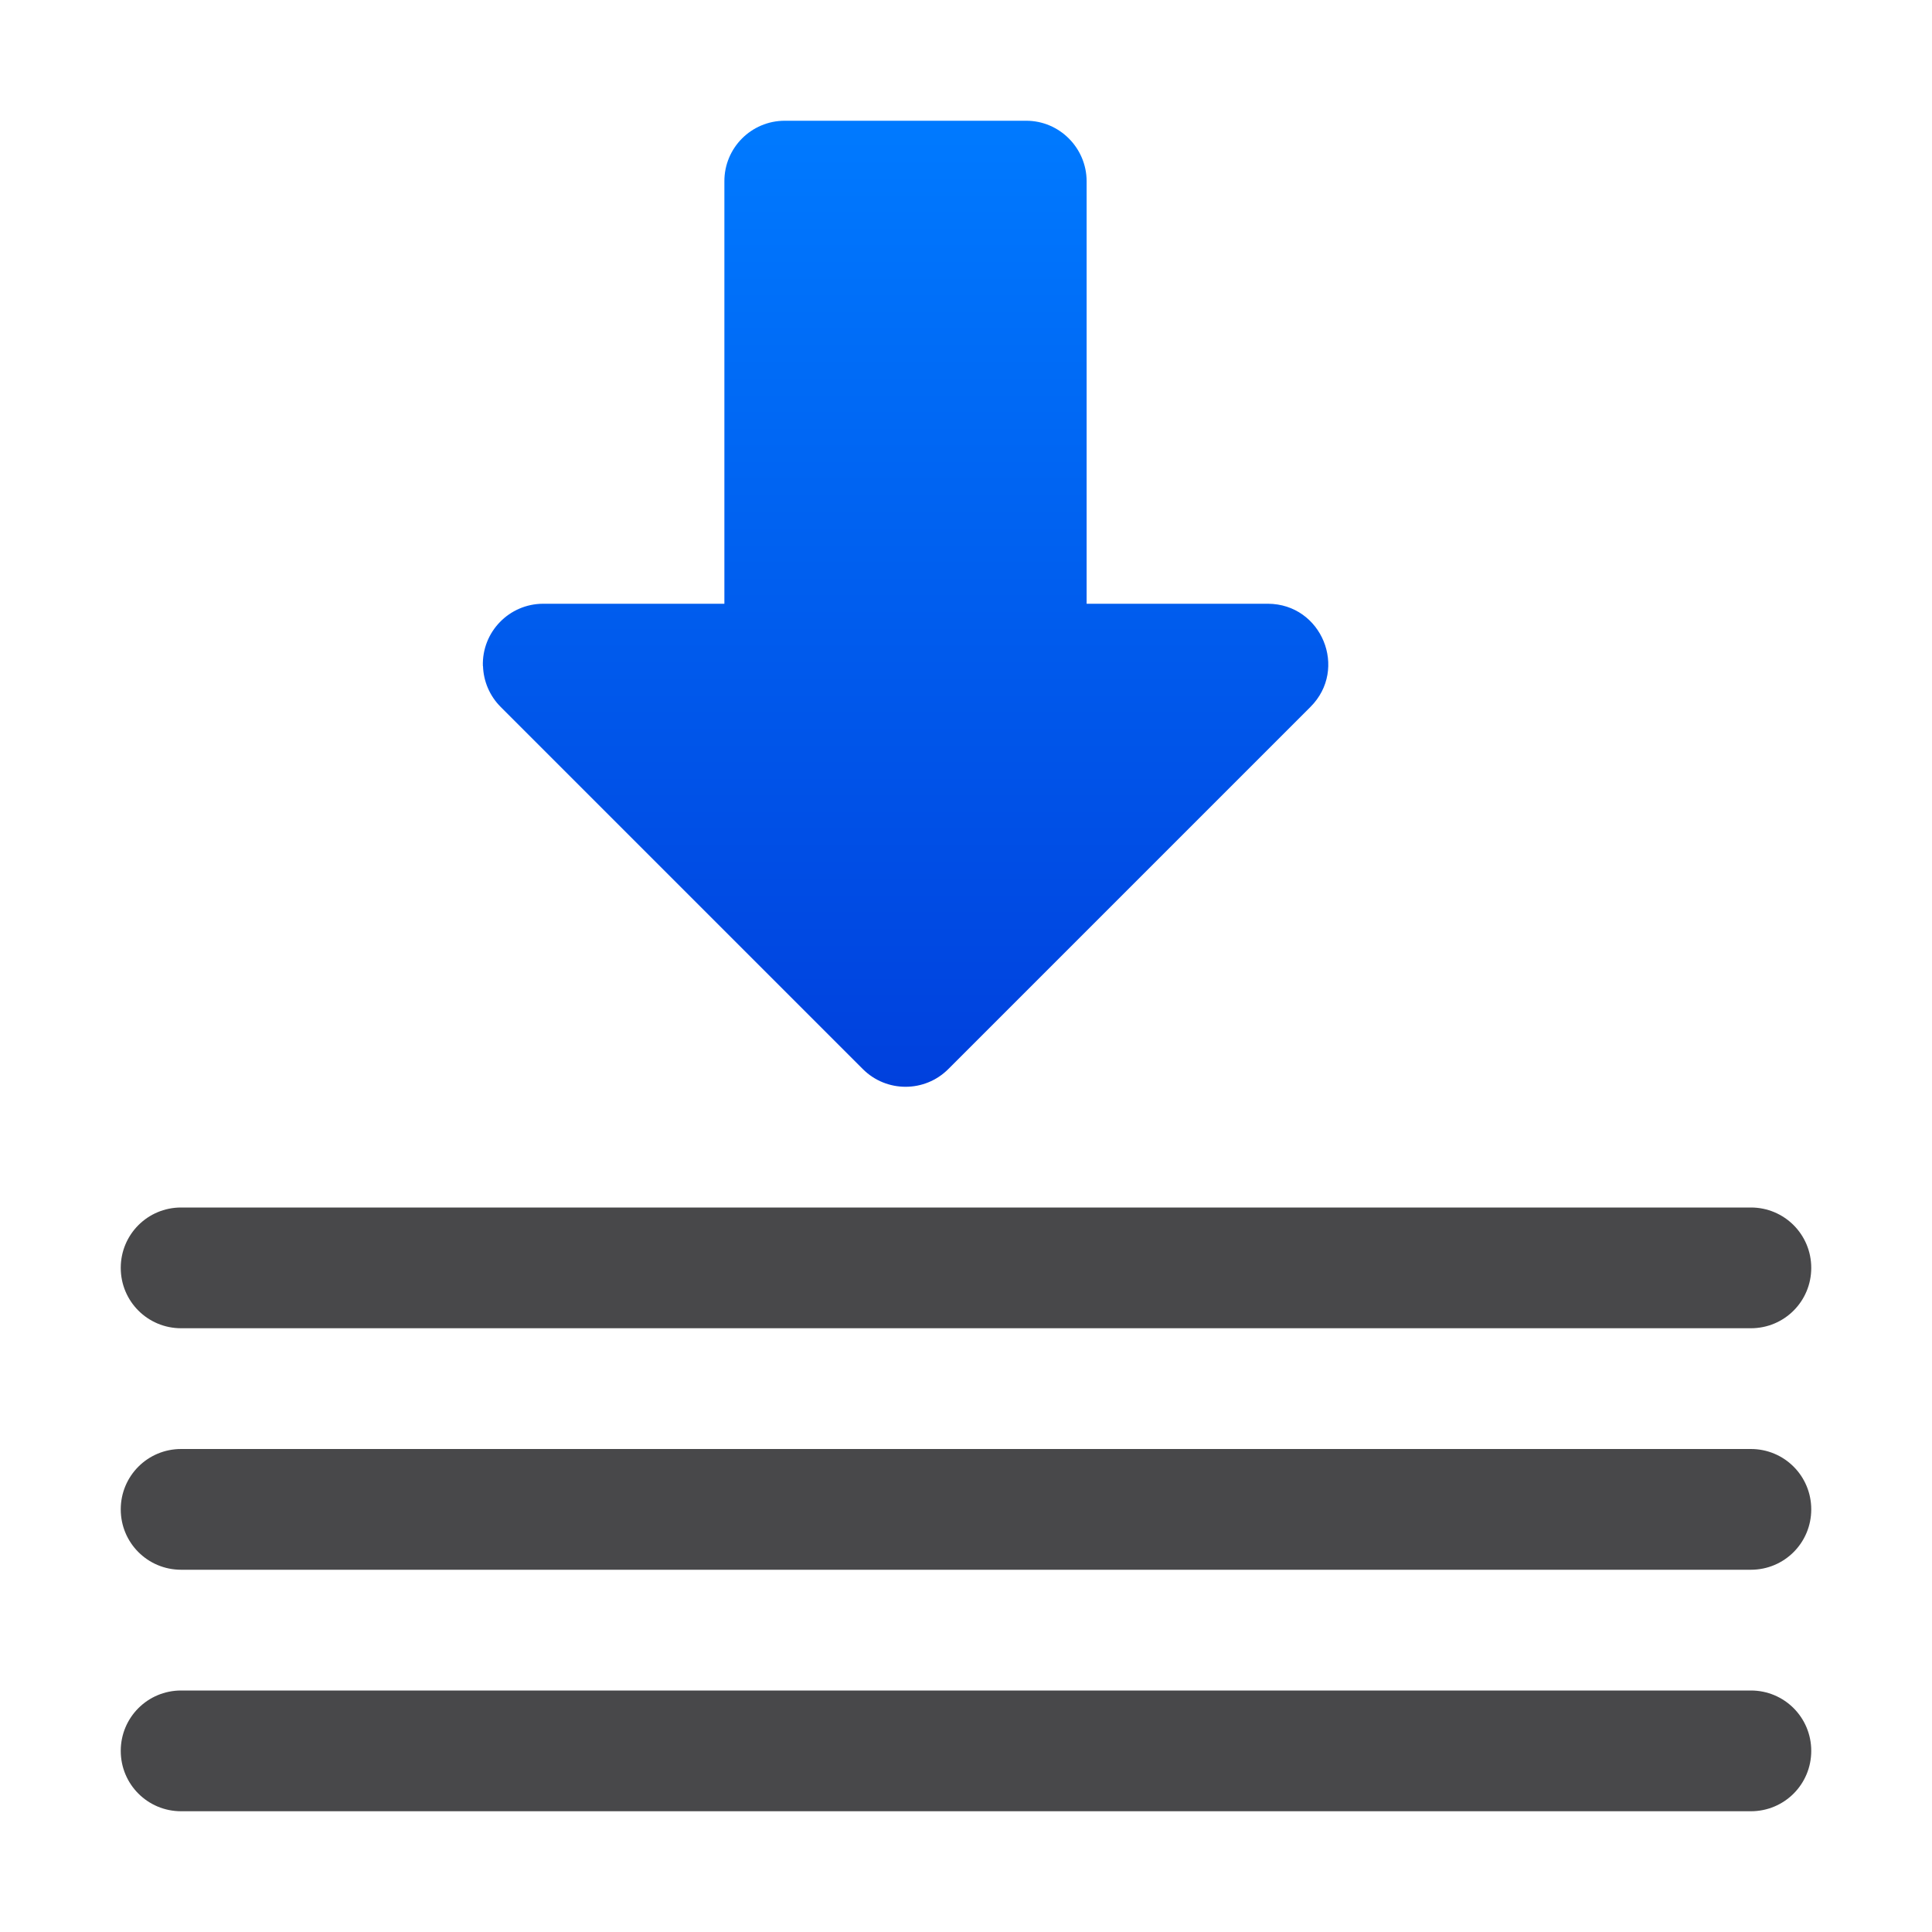 <svg viewBox="0 0 16 16" xmlns="http://www.w3.org/2000/svg" xmlns:xlink="http://www.w3.org/1999/xlink"><linearGradient id="a" gradientUnits="userSpaceOnUse" x1="8" x2="8" y1="9" y2="1"><stop offset="0" stop-color="#0040dd"/><stop offset="1" stop-color="#007aff"/></linearGradient><path d="m4 5.516c.004.127.056.248.146.338l3 3c.195.195.512.195.707 0l3-3c.314-.314.093-.852-.352-.854h-1.502v-3.5c-.001-.275-.225-.5-.5-.5h-2c-.277 0-.501.225-.5.502l0 3.498h-1.5c-.282-0-.509.233-.5.516z" fill="url(#a)"/><g fill="#48484a" stroke-width="5"><path d="m1.5 10h13c.277 0 .5.223.5.5s-.223.5-.5.5h-13c-.277 0-.5-.223-.5-.5s.223-.5.5-.5z"/><path d="m1.5 12h13c.277 0 .5.223.5.5s-.223.5-.5.5h-13c-.277 0-.5-.223-.5-.5s.223-.5.5-.5z"/><path d="m1.5 14h13c.277 0 .5.223.5.5s-.223.5-.5.5h-13c-.277 0-.5-.223-.5-.5s.223-.5.5-.5z"/></g></svg>